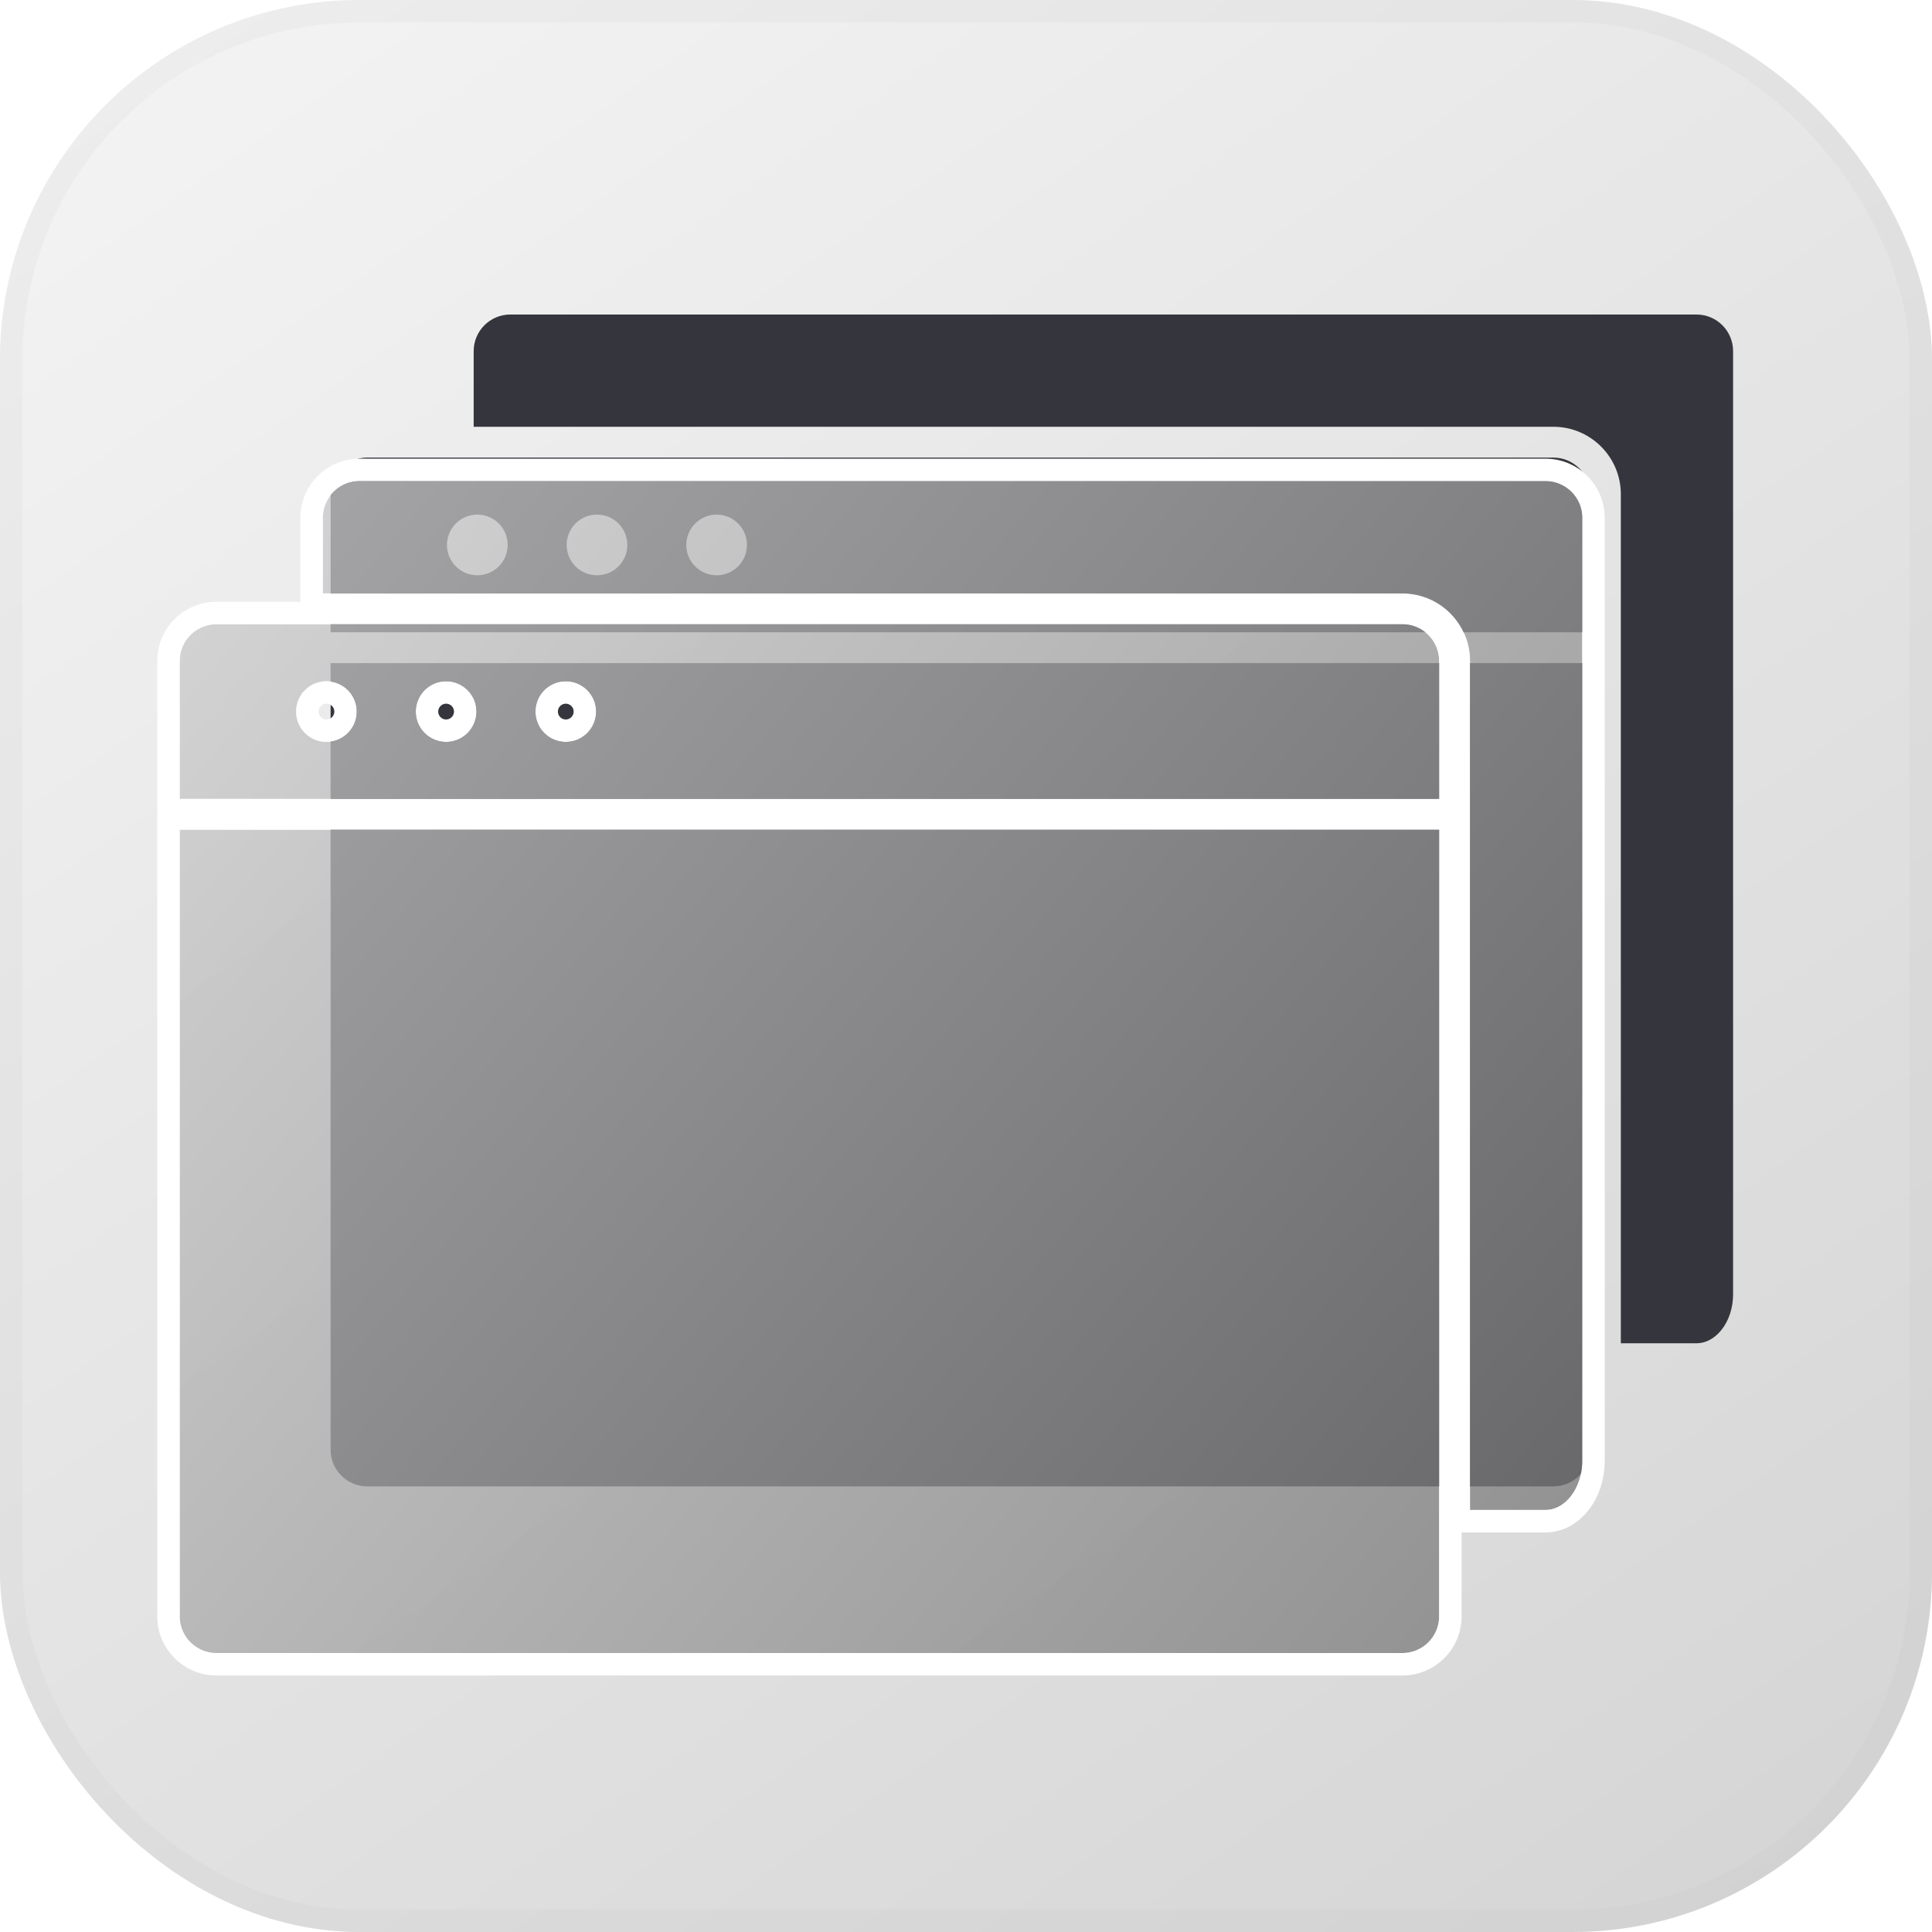 <svg width="86" height="86" viewBox="0 0 86 86" fill="none" xmlns="http://www.w3.org/2000/svg">
<g opacity="0.3">
<rect width="86" height="86" rx="16" fill="url(#paint0_linear_247_125)"/>
<rect x="0.5" y="0.5" width="85" height="85" rx="15.5" stroke="black" stroke-opacity="0.1"/>
</g>
<path d="M77.146 15.63V57.608C77.146 58.219 76.96 58.788 76.62 59.209C76.316 59.586 75.924 59.794 75.517 59.794H72.149V21.999C72.149 20.344 70.802 18.997 69.147 18.997H21.085V15.63C21.085 14.731 21.816 14 22.715 14H75.517C76.415 14 77.146 14.731 77.146 15.63Z" fill="#35353D"/>
<path d="M70.777 21.999V28.145H14.716V21.999C14.716 21.101 15.447 20.369 16.345 20.369H69.147C70.046 20.369 70.777 21.101 70.777 21.999ZM33.251 24.257C33.251 23.884 33.1 23.546 32.855 23.302C32.61 23.058 32.273 22.906 31.9 22.906C31.527 22.906 31.189 23.057 30.945 23.302C30.7 23.547 30.549 23.884 30.549 24.257C30.549 25.003 31.154 25.608 31.9 25.608C32.273 25.608 32.611 25.457 32.855 25.212C33.099 24.968 33.251 24.63 33.251 24.257ZM27.925 24.257C27.925 23.884 27.773 23.546 27.529 23.302C27.284 23.058 26.946 22.906 26.574 22.906C26.201 22.906 25.863 23.057 25.619 23.302C25.374 23.547 25.223 23.884 25.223 24.257C25.223 25.003 25.828 25.608 26.574 25.608C26.947 25.608 27.285 25.457 27.529 25.212C27.773 24.968 27.925 24.63 27.925 24.257ZM22.598 24.257C22.598 23.884 22.447 23.546 22.202 23.302C21.958 23.058 21.62 22.906 21.247 22.906C20.874 22.906 20.536 23.057 20.292 23.302C20.048 23.546 19.896 23.884 19.896 24.257C19.896 25.003 20.501 25.608 21.247 25.608C21.62 25.608 21.958 25.457 22.202 25.212C22.447 24.968 22.598 24.63 22.598 24.257Z" fill="#35353D"/>
<path d="M70.777 64.534C70.777 65.433 70.046 66.164 69.147 66.164H16.345C15.447 66.164 14.716 65.433 14.716 64.534V29.517H70.777V64.534Z" fill="#35353D"/>
<g filter="url(#filter0_b_247_125)">
<path d="M70.431 23.048V65.026C70.431 65.637 70.244 66.206 69.905 66.627C69.6 67.004 69.208 67.213 68.802 67.213H65.434V29.417C65.434 27.762 64.087 26.415 62.432 26.415H14.37V23.048C14.37 22.149 15.101 21.418 15.999 21.418H68.801C69.7 21.418 70.431 22.149 70.431 23.048Z" fill="url(#paint1_linear_247_125)" fill-opacity="0.75"/>
<path d="M64.061 29.417V35.563H8V29.417C8 28.519 8.731 27.788 9.63 27.788H62.432C63.33 27.788 64.061 28.519 64.061 29.417ZM26.535 31.675C26.535 31.302 26.384 30.964 26.14 30.72C25.895 30.476 25.557 30.324 25.184 30.324C24.811 30.324 24.474 30.475 24.229 30.72C23.985 30.965 23.834 31.302 23.834 31.675C23.834 32.421 24.438 33.026 25.184 33.026C25.558 33.026 25.895 32.875 26.14 32.63C26.384 32.386 26.535 32.048 26.535 31.675ZM21.209 31.675C21.209 31.302 21.058 30.964 20.813 30.72C20.569 30.476 20.231 30.324 19.858 30.324C19.485 30.324 19.147 30.475 18.903 30.72C18.659 30.965 18.507 31.302 18.507 31.675C18.507 32.421 19.112 33.026 19.858 33.026C20.231 33.026 20.569 32.875 20.813 32.63C21.058 32.386 21.209 32.048 21.209 31.675ZM15.882 31.675C15.882 31.302 15.732 30.964 15.487 30.72C15.242 30.476 14.904 30.324 14.532 30.324C14.159 30.324 13.821 30.475 13.576 30.72C13.332 30.964 13.181 31.302 13.181 31.675C13.181 32.421 13.786 33.026 14.532 33.026C14.905 33.026 15.243 32.875 15.487 32.63C15.731 32.386 15.882 32.048 15.882 31.675Z" fill="url(#paint2_linear_247_125)" fill-opacity="0.75"/>
<path d="M64.061 71.952C64.061 72.851 63.33 73.582 62.432 73.582H9.63C8.731 73.582 8 72.851 8 71.952V36.935H64.061V71.952Z" fill="url(#paint3_linear_247_125)" fill-opacity="0.75"/>
<path d="M70.294 66.941L70.294 66.941C70.714 66.419 70.931 65.736 70.931 65.026V23.048C70.931 21.872 69.976 20.918 68.801 20.918H15.999C14.825 20.918 13.87 21.873 13.87 23.048V26.415V26.915H14.37H62.432C63.811 26.915 64.934 28.038 64.934 29.417V67.213V67.713H65.434H68.802C69.389 67.713 69.915 67.411 70.294 66.941ZM64.061 36.063H64.561V35.563V29.417C64.561 28.242 63.606 27.288 62.432 27.288H9.63C8.455 27.288 7.5 28.242 7.5 29.417V35.563V36.063H8H64.061ZM13.93 31.074L13.93 31.073C14.085 30.919 14.296 30.824 14.532 30.824C14.766 30.824 14.978 30.919 15.134 31.074C15.288 31.228 15.382 31.44 15.382 31.675C15.382 31.91 15.288 32.122 15.133 32.277C14.979 32.431 14.767 32.526 14.532 32.526C14.062 32.526 13.681 32.145 13.681 31.675C13.681 31.441 13.776 31.228 13.93 31.074ZM8 36.435H7.5V36.935V71.952C7.5 73.127 8.455 74.082 9.63 74.082H62.432C63.606 74.082 64.561 73.127 64.561 71.952V36.935V36.435H64.061H8ZM25.786 31.074C25.941 31.228 26.035 31.44 26.035 31.675C26.035 31.91 25.941 32.122 25.786 32.277C25.632 32.431 25.42 32.526 25.184 32.526C24.714 32.526 24.334 32.145 24.334 31.675C24.334 31.441 24.428 31.228 24.583 31.073C24.737 30.919 24.949 30.824 25.184 30.824C25.419 30.824 25.631 30.919 25.786 31.074ZM20.46 31.074C20.615 31.228 20.709 31.44 20.709 31.675C20.709 31.91 20.614 32.122 20.459 32.277C20.306 32.431 20.094 32.526 19.858 32.526C19.388 32.526 19.007 32.145 19.007 31.675C19.007 31.441 19.102 31.229 19.257 31.073C19.411 30.919 19.623 30.824 19.858 30.824C20.093 30.824 20.305 30.919 20.46 31.074Z" stroke="white"/>
</g>
<defs>
<filter id="filter0_b_247_125" x="1" y="14.418" width="76.431" height="66.164" filterUnits="userSpaceOnUse" color-interpolation-filters="sRGB">
<feFlood flood-opacity="0" result="BackgroundImageFix"/>
<feGaussianBlur in="BackgroundImageFix" stdDeviation="3"/>
<feComposite in2="SourceAlpha" operator="in" result="effect1_backgroundBlur_247_125"/>
<feBlend mode="normal" in="SourceGraphic" in2="effect1_backgroundBlur_247_125" result="shape"/>
</filter>
<linearGradient id="paint0_linear_247_125" x1="-5.92053e-07" y1="4.3" x2="63.551" y2="95.321" gradientUnits="userSpaceOnUse">
<stop stop-color="#D9D9D9"/>
<stop offset="1" stop-color="#737373"/>
</linearGradient>
<linearGradient id="paint1_linear_247_125" x1="7.715" y1="21" x2="70.716" y2="74" gradientUnits="userSpaceOnUse">
<stop stop-color="#CFCFCF"/>
<stop offset="1" stop-color="#757575"/>
</linearGradient>
<linearGradient id="paint2_linear_247_125" x1="7.715" y1="21" x2="70.716" y2="74" gradientUnits="userSpaceOnUse">
<stop stop-color="#CFCFCF"/>
<stop offset="1" stop-color="#757575"/>
</linearGradient>
<linearGradient id="paint3_linear_247_125" x1="7.715" y1="21" x2="70.716" y2="74" gradientUnits="userSpaceOnUse">
<stop stop-color="#CFCFCF"/>
<stop offset="1" stop-color="#757575"/>
</linearGradient>
</defs>
</svg>
